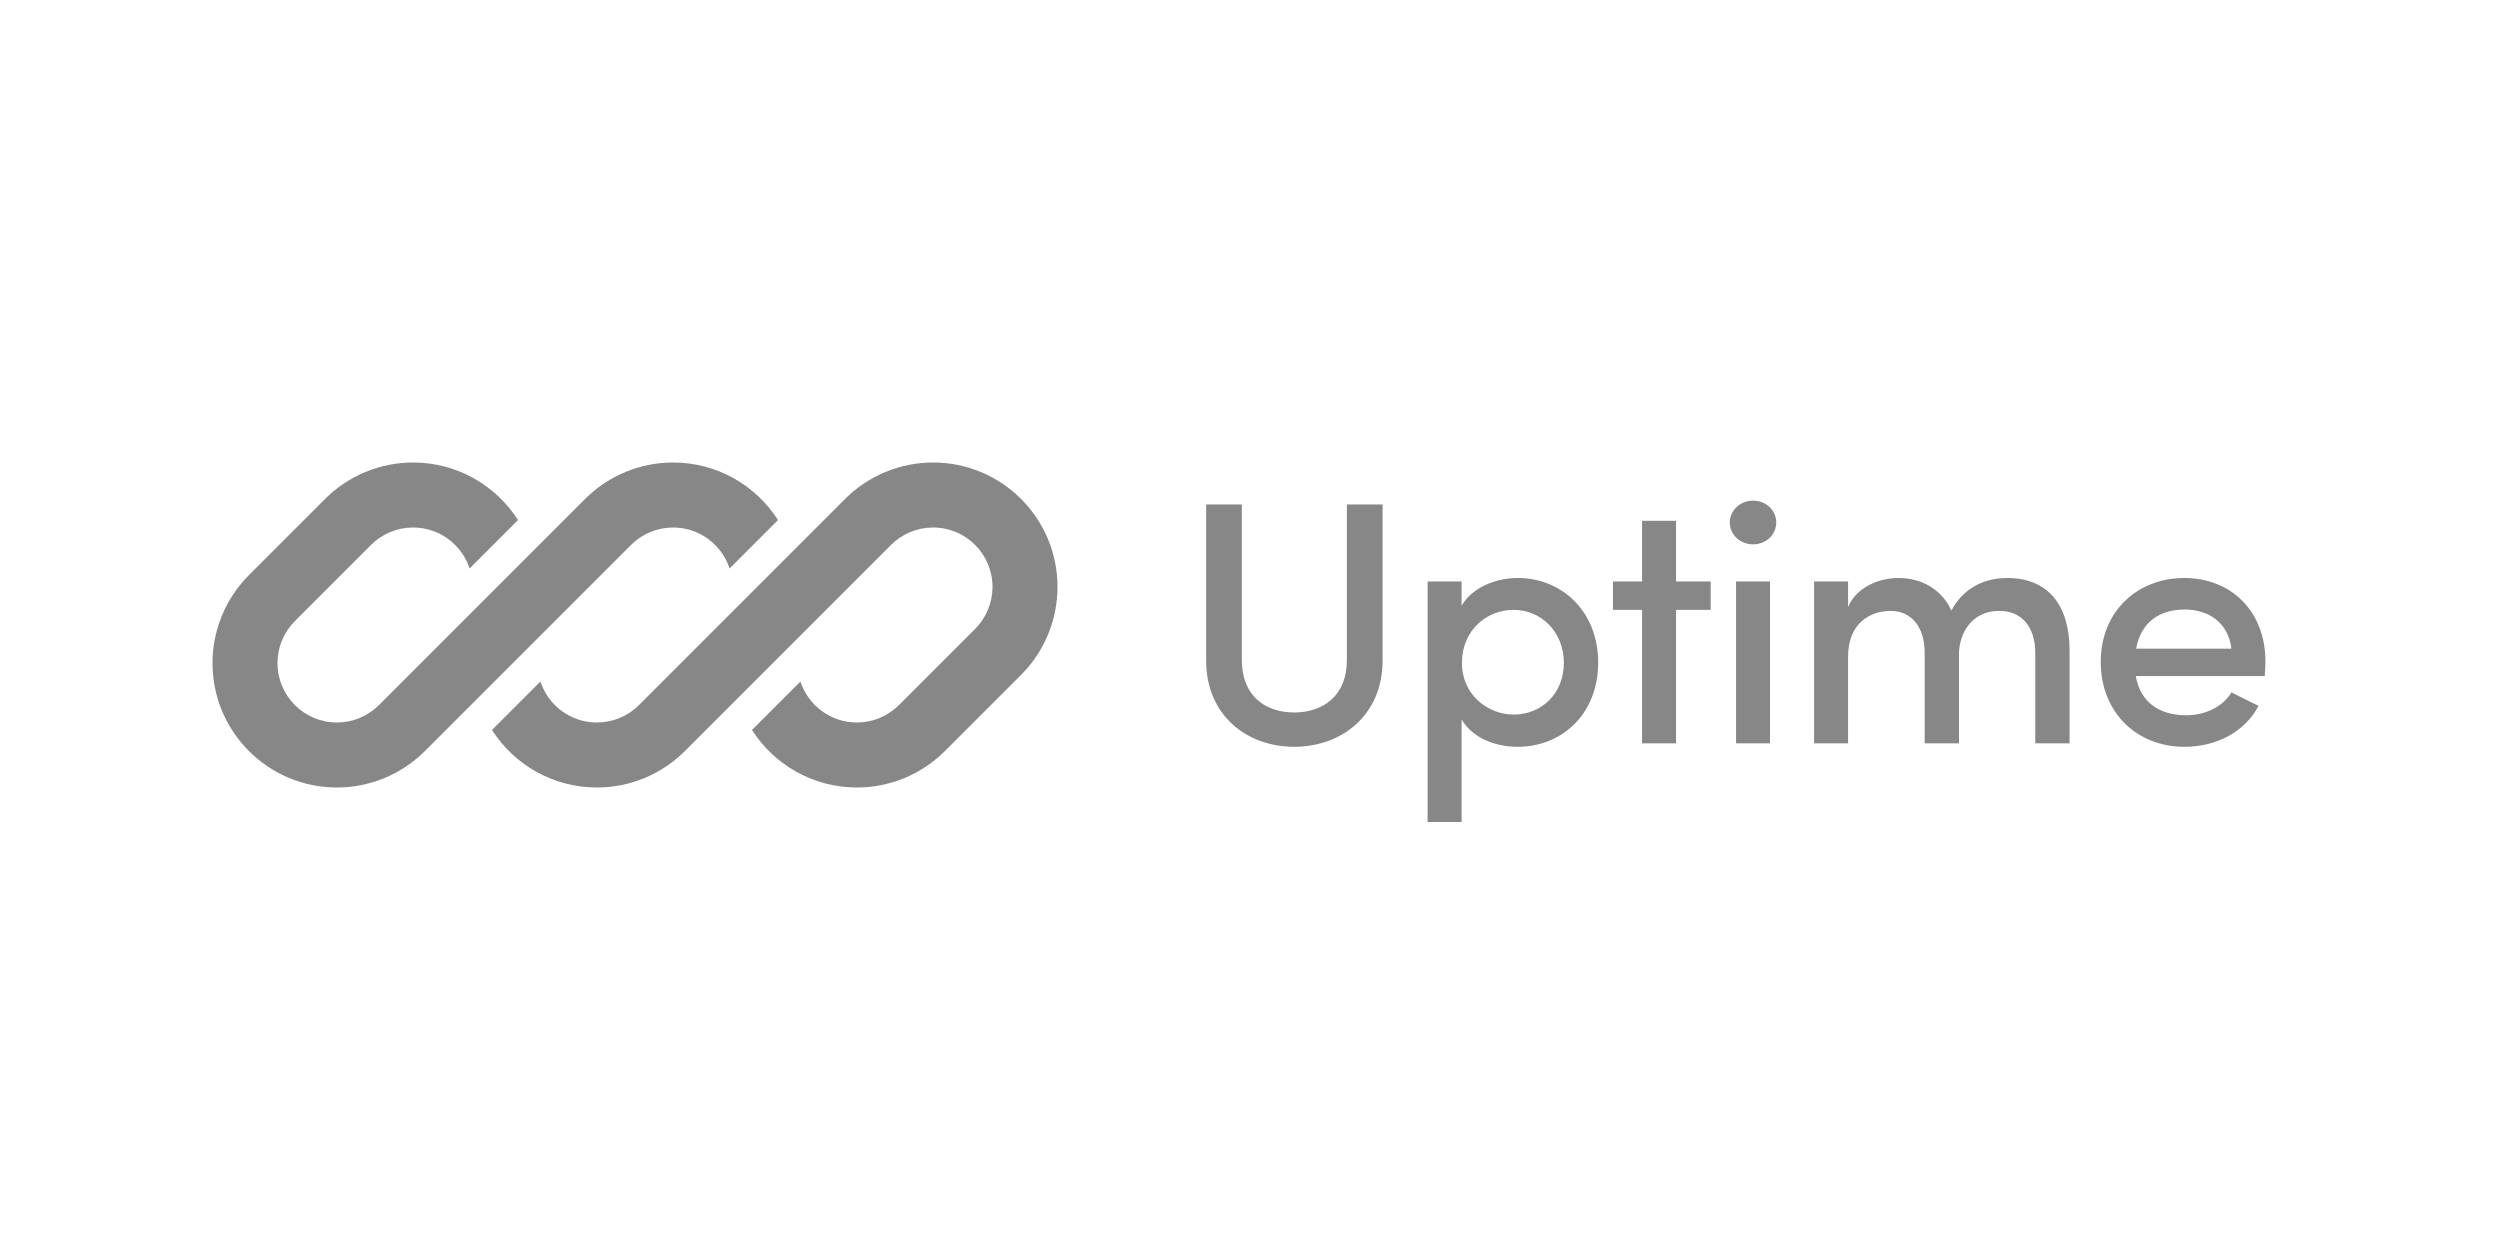 <svg xmlns="http://www.w3.org/2000/svg" width="200" height="100" viewBox="0 0 200 100" fill="none"><g clip-path="url(#clip0_46_3382)"><path d="M33.046 37C30.406 37 27.874 38.049 26.008 39.915L19.915 46.008C18.049 47.874 17 50.406 17 53.046C17 58.544 21.456 63 26.954 63C29.594 63 32.126 61.951 33.992 60.084L38.206 55.87C38.206 55.87 38.206 55.871 38.206 55.87L50.484 43.592C51.376 42.701 52.585 42.2 53.846 42.2C55.957 42.2 57.746 43.576 58.367 45.48L62.242 41.605C60.474 38.836 57.374 37 53.846 37C51.206 37 48.674 38.049 46.808 39.915L30.316 56.408C29.424 57.299 28.215 57.8 26.954 57.8C24.328 57.8 22.2 55.672 22.2 53.046C22.2 51.785 22.701 50.576 23.592 49.684L29.684 43.592C30.576 42.701 31.785 42.2 33.046 42.2C35.157 42.2 36.947 43.576 37.567 45.48L41.442 41.605C39.674 38.836 36.575 37 33.046 37Z" fill="#878787"></path><path d="M51.115 56.408C50.224 57.299 49.015 57.8 47.754 57.8C45.643 57.8 43.854 56.425 43.233 54.521L39.358 58.396C41.126 61.164 44.226 63 47.754 63C50.394 63 52.926 61.951 54.792 60.084L71.284 43.592C72.176 42.701 73.385 42.2 74.646 42.2C77.272 42.2 79.4 44.328 79.4 46.954C79.4 48.215 78.899 49.424 78.008 50.316L71.915 56.408C71.024 57.299 69.815 57.8 68.554 57.8C66.443 57.8 64.654 56.424 64.033 54.521L60.158 58.396C61.926 61.164 65.025 63 68.554 63C71.194 63 73.726 61.951 75.592 60.084L81.684 53.992C83.551 52.126 84.6 49.594 84.6 46.954C84.6 41.456 80.144 37 74.646 37C72.006 37 69.474 38.049 67.608 39.915L51.115 56.408Z" fill="#878787"></path></g><path d="M103.535 59.744C99.735 59.744 96.491 57.22 96.491 52.839V40.358H99.347V52.811C99.347 55.723 101.289 56.998 103.535 56.998C105.781 56.998 107.75 55.723 107.75 52.811V40.358H110.607V52.839C110.607 57.22 107.334 59.744 103.535 59.744ZM121.42 46.238C124.914 46.238 127.854 48.873 127.854 53.005C127.854 57.137 124.942 59.744 121.42 59.744C119.59 59.744 117.787 59.023 116.927 57.553V65.762H114.209V46.515H116.927V48.457C117.787 46.987 119.673 46.238 121.42 46.238ZM121.087 57.165C123.334 57.165 125.109 55.473 125.109 53.033C125.109 50.592 123.334 48.789 121.087 48.789C118.924 48.789 116.955 50.426 116.955 53.033C116.955 55.64 119.09 57.165 121.087 57.165ZM136.857 46.515V48.789H134.083V59.467H131.366V48.789H129.036V46.515H131.366V41.662H134.083V46.515H136.857ZM140.242 43.548C139.244 43.548 138.384 42.799 138.384 41.801C138.384 40.802 139.244 40.053 140.242 40.053C141.268 40.053 142.1 40.802 142.1 41.801C142.1 42.799 141.268 43.548 140.242 43.548ZM138.883 59.467V46.515H141.601V59.467H138.883ZM160.574 46.238C163.819 46.238 165.566 48.373 165.566 52.062V59.467H162.821V52.256C162.821 50.121 161.711 48.873 159.964 48.873C158.106 48.845 156.886 50.176 156.719 52.09V59.467H153.974V52.228C153.974 50.093 152.864 48.873 151.256 48.873C149.564 48.873 147.845 49.899 147.845 52.533V59.467H145.127V46.515H147.845V48.568C148.427 47.126 150.119 46.238 151.894 46.238C153.752 46.238 155.36 47.181 156.109 48.845C157.274 46.654 159.298 46.238 160.574 46.238ZM181.234 52.922C181.234 53.282 181.206 53.67 181.179 54.087H170.862C171.222 56.194 172.776 57.22 174.883 57.22C176.381 57.22 177.795 56.583 178.516 55.39L180.68 56.472C179.542 58.635 177.213 59.744 174.745 59.744C171.001 59.744 168.061 57.054 168.061 52.95C168.061 48.845 171.056 46.238 174.745 46.238C178.433 46.238 181.234 48.845 181.234 52.922ZM170.89 51.896H178.516C178.267 49.871 176.769 48.762 174.772 48.762C172.776 48.762 171.278 49.76 170.89 51.896Z" fill="#878787"></path><defs><clipPath id="clip0_46_3382"><rect width="67.6" height="26" fill="white" transform="translate(17 37)"></rect></clipPath></defs></svg>